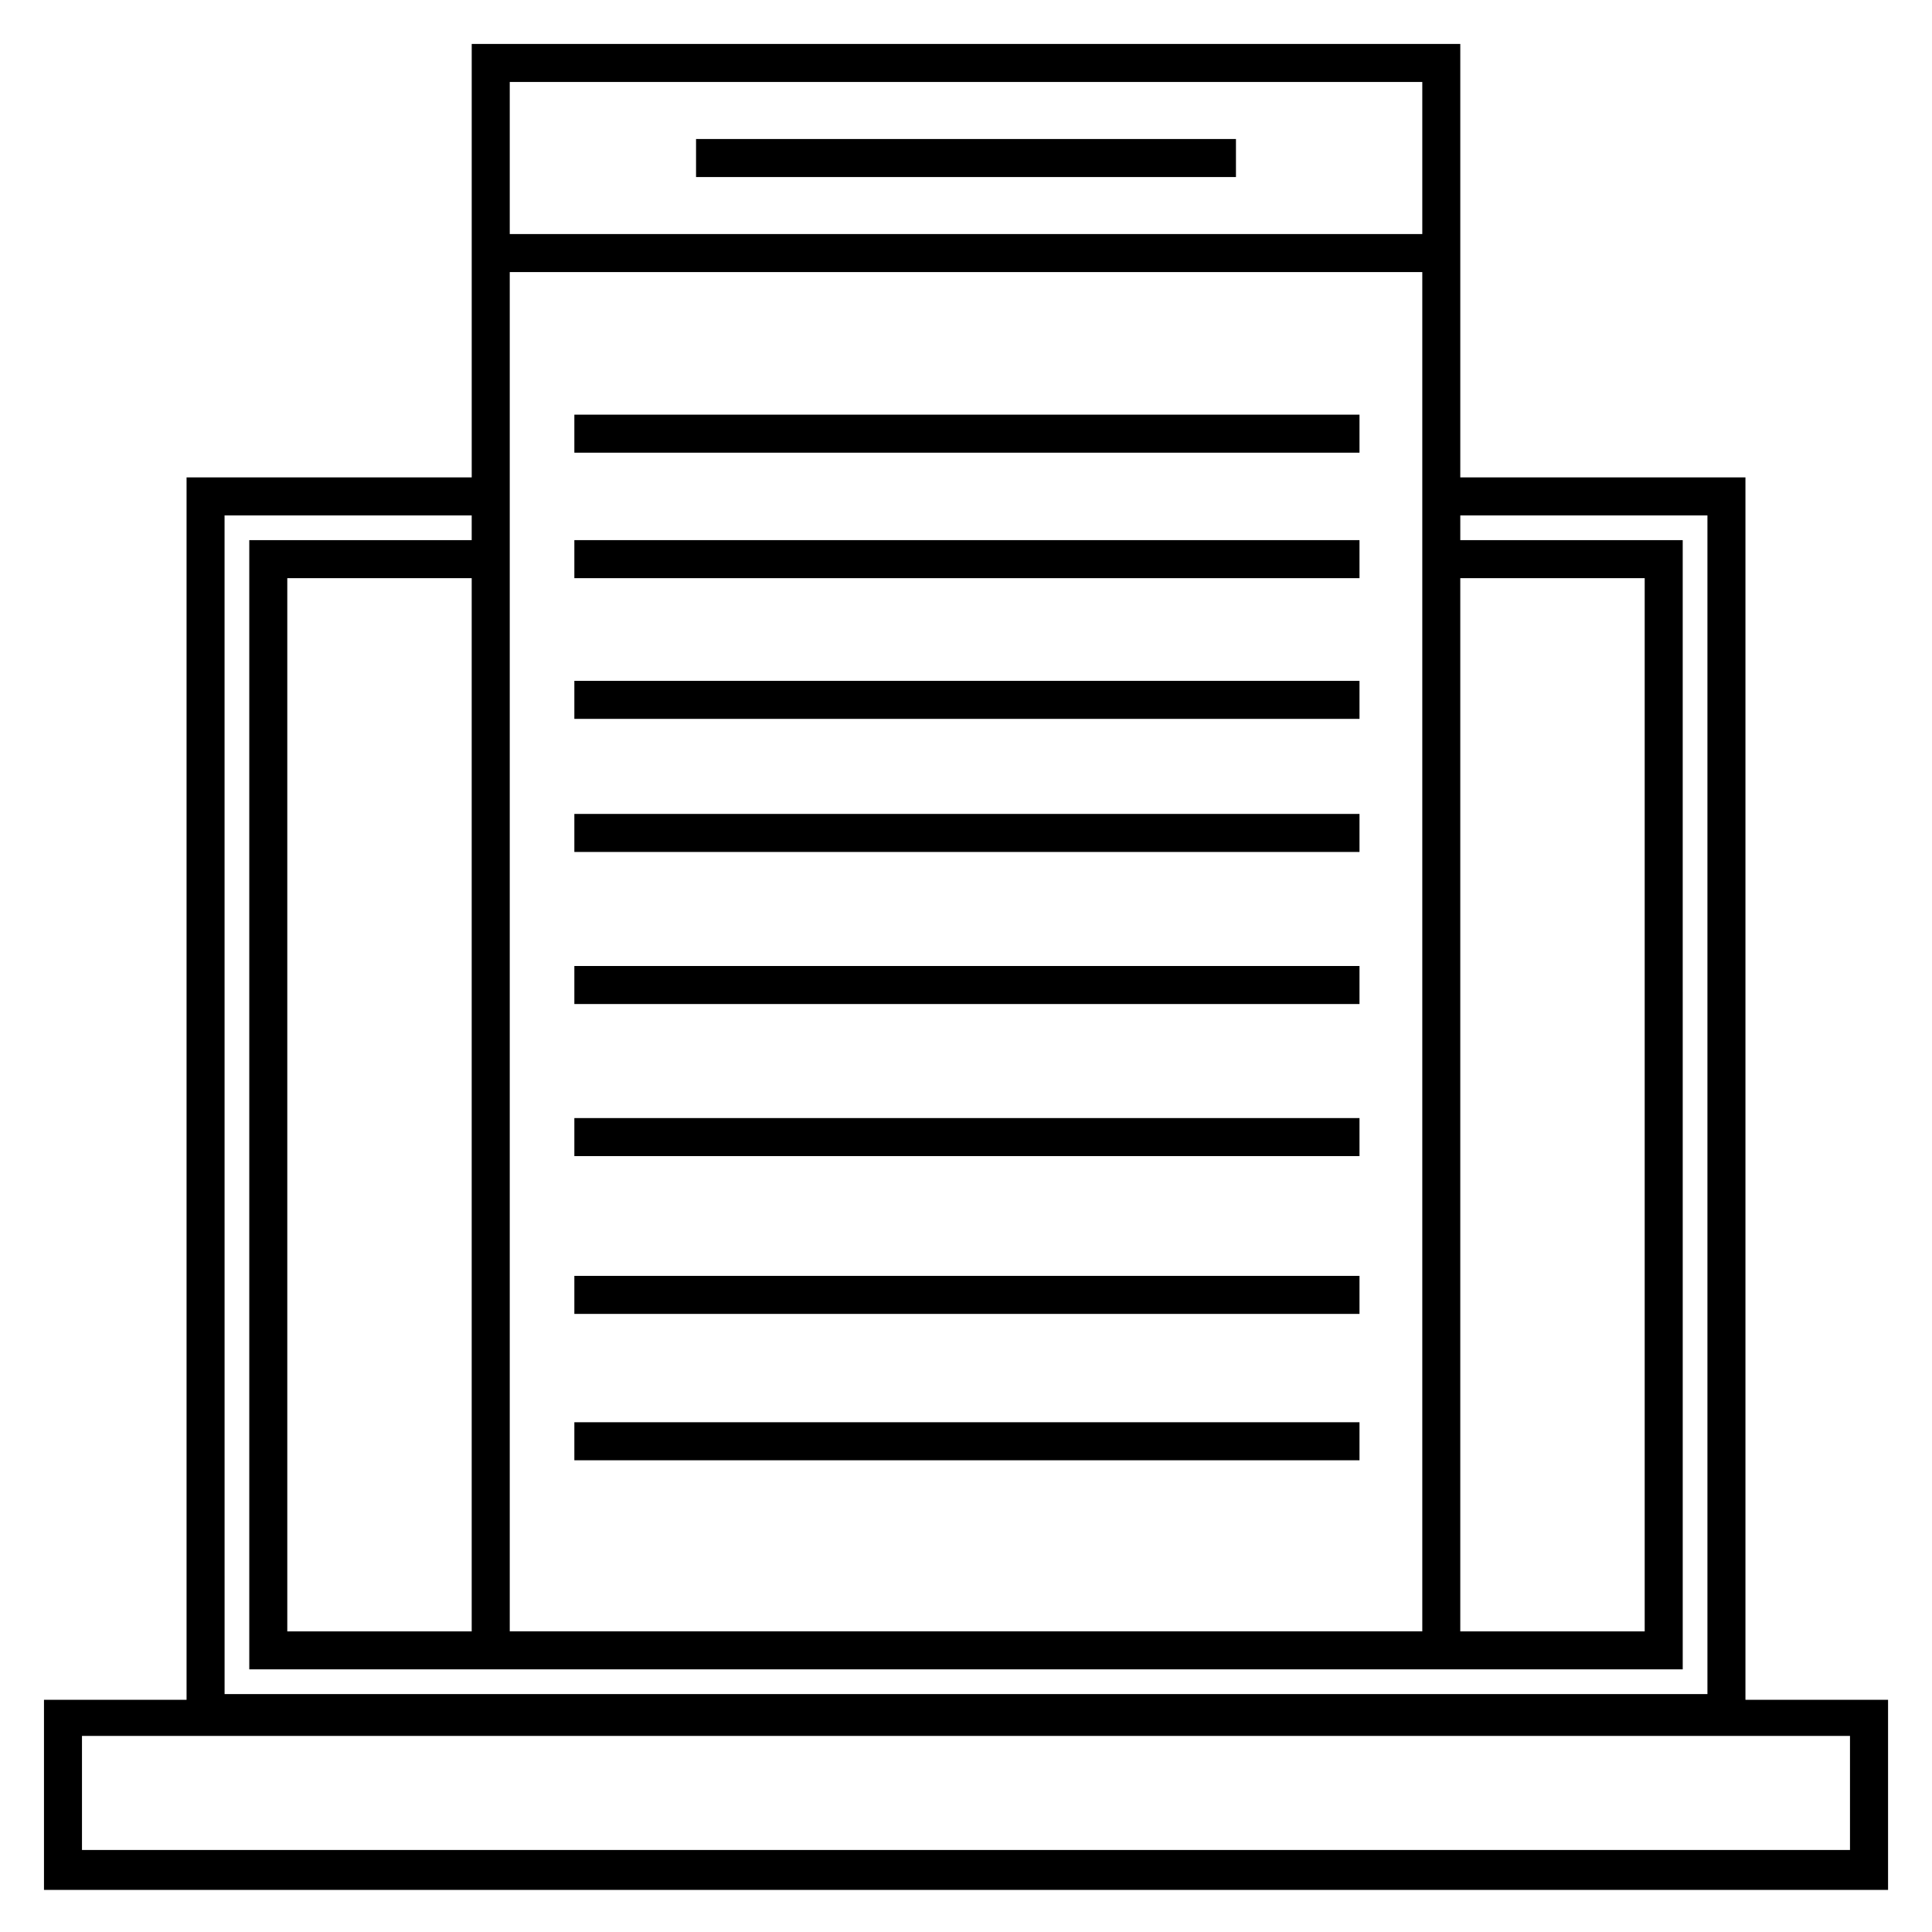 <?xml version="1.0" encoding="UTF-8"?>
<!-- Uploaded to: ICON Repo, www.svgrepo.com, Generator: ICON Repo Mixer Tools -->
<svg fill="#000000" width="800px" height="800px" version="1.1" viewBox="144 144 512 512" xmlns="http://www.w3.org/2000/svg">
 <g>
  <path d="m606.56 593.96v-323.45h-75.57v-114.87h-261.98v114.87h-75.57v323.95h-37.785v50.383h488.7v-50.383h-37.789zm-327.47-428.24h241.83v40.305h-241.83zm0 50.383h241.83v360.22h-241.83zm251.9 81.113h48.871v279.11h-48.871zm-327.48-16.629h65.496v6.551h-58.945v299.26h379.88l-0.004-299.26h-58.945v-6.551h65.496v312.36h-392.97zm65.496 16.629v279.11h-48.871v-279.11zm365.26 337.05h-468.54v-30.23h468.54z"/>
  <path d="m328.46 180.84h143.08v10.078h-143.08z"/>
  <path d="m296.21 253.89h208.07v10.078h-208.07z"/>
  <path d="m296.21 287.14h208.07v10.078h-208.07z"/>
  <path d="m296.21 324.43h208.07v10.078h-208.07z"/>
  <path d="m296.21 359.7h208.07v10.078h-208.07z"/>
  <path d="m296.21 400h208.07v10.078h-208.07z"/>
  <path d="m296.21 440.3h208.07v10.078h-208.07z"/>
  <path d="m296.21 482.12h208.07v10.078h-208.07z"/>
  <path d="m296.21 520.91h208.07v10.078h-208.07z"/>
 </g>
</svg>